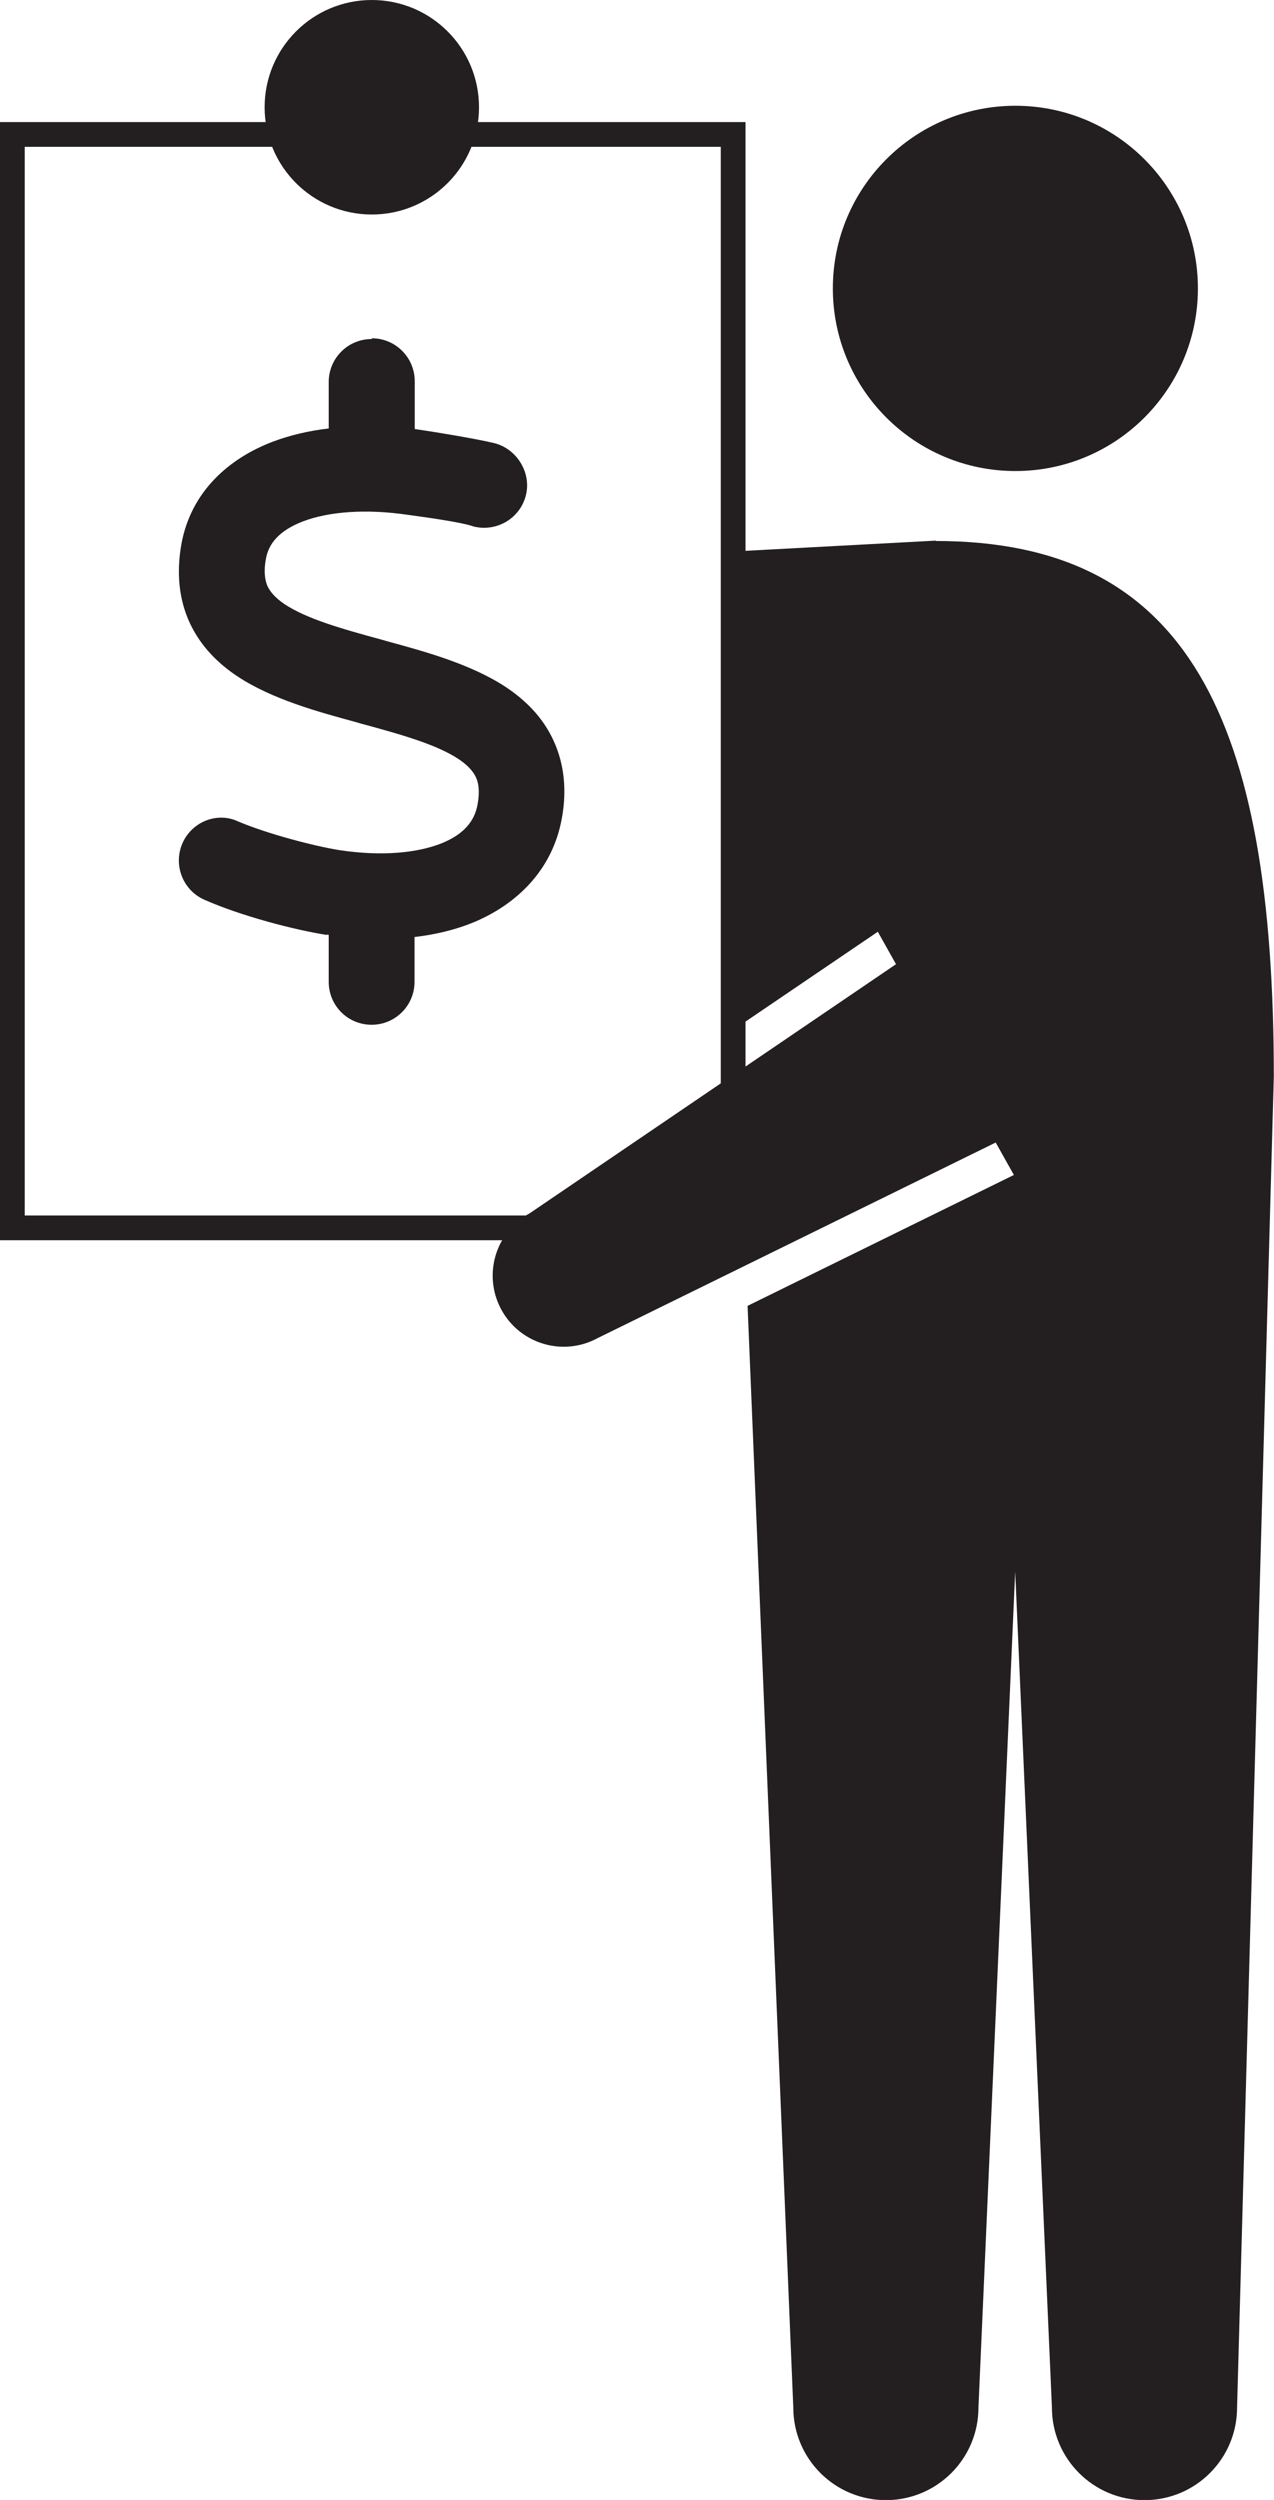 <?xml version="1.0" encoding="UTF-8"?><svg id="Layer_2" xmlns="http://www.w3.org/2000/svg" viewBox="0 0 67.98 133.32"><defs><style>.cls-1{fill:#231f20;}</style></defs><g id="Layer_1-2"><g><path class="cls-1" d="M19.84,18.04c1.26,0,2.29,1.02,2.29,2.29v2.55c.11,.02,.22,.03,.34,.05,.76,.11,3.01,.48,3.94,.71,1.16,.31,1.96,1.56,1.65,2.78-.31,1.22-1.55,1.96-2.78,1.66-.66-.24-2.69-.51-3.49-.62-2.29-.34-4.26-.17-5.61,.34-1.31,.5-1.85,1.21-1.99,2-.14,.76-.03,1.2,.09,1.47,.14,.29,.4,.61,.92,.96,1.16,.76,2.93,1.28,5.23,1.9l.2,.06c2.03,.55,4.51,1.23,6.36,2.45,1.01,.67,1.96,1.58,2.54,2.84,.59,1.27,.72,2.7,.45,4.16-.5,2.78-2.43,4.59-4.69,5.54-.97,.4-2.04,.66-3.17,.79v2.39c0,1.26-1.02,2.29-2.29,2.29s-2.29-1.02-2.29-2.29v-2.49s-.06-.07-.09-.01h-.01c-1.74-.27-4.6-1.02-6.54-1.88-1.15-.51-1.67-1.86-1.16-3.02,.51-1.15,1.86-1.67,2.95-1.16,1.56,.66,4.01,1.31,5.44,1.54,2.29,.34,4.16,.14,5.44-.37,1.21-.49,1.76-1.21,1.91-2.06,.14-.76,.04-1.2-.09-1.47-.14-.29-.4-.61-.92-.96-1.16-.76-2.94-1.28-5.24-1.9l-.2-.06c-2.03-.55-4.52-1.23-6.36-2.45-1.01-.67-1.95-1.58-2.54-2.84-.59-1.27-.72-2.7-.45-4.22,.51-2.78,2.51-4.55,4.86-5.45,.93-.35,1.94-.59,3-.71v-2.48c0-1.26,1.02-2.29,2.29-2.29Z"/><g><path class="cls-1" d="M63.92,15.38c0,5.38-4.36,9.74-9.74,9.74s-9.74-4.36-9.74-9.74,4.36-9.74,9.74-9.74,9.74,4.36,9.74,9.74Z"/><path class="cls-1" d="M39.78,66.14H0V6.51H39.78v59.63Zm-38.46-1.32H38.46V7.83H1.32v56.99Z"/><path class="cls-1" d="M49.94,28.83l-10.82,.58v21.56l.16,3.85,7.56-5.13,.97,1.73-19.54,13.28c-1.84,1-2.52,3.3-1.52,5.14s3.3,2.52,5.14,1.52l21.24-10.43,.97,1.73-14.21,6.98,2.44,58.75c0,2.73,2.21,4.94,4.94,4.94s4.94-2.21,4.94-4.94l1.96-44.58,1.96,44.58c0,2.73,2.21,4.94,4.94,4.94s4.94-2.21,4.94-4.94l1.96-70.97c0-19.14-4.62-28.57-18.04-28.57Z"/><path class="cls-1" d="M25.56,5.72c0,3.16-2.56,5.72-5.72,5.72s-5.72-2.56-5.72-5.72S16.68,0,19.84,0s5.72,2.56,5.72,5.72Z"/></g></g></g></svg>